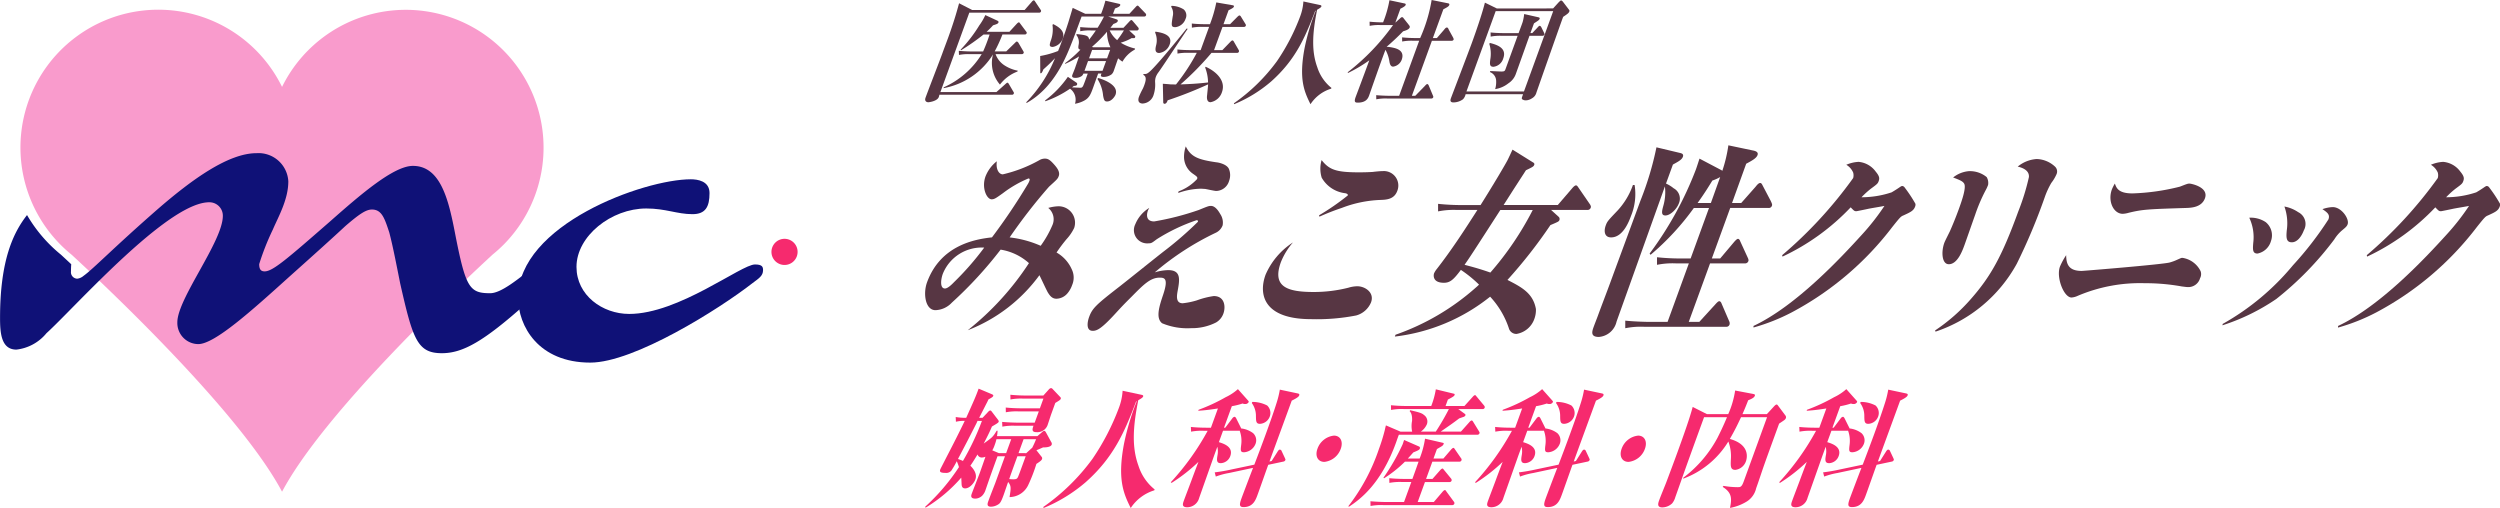 <svg xmlns="http://www.w3.org/2000/svg" width="257.394" height="52.305" viewBox="0 0 257.394 52.305"><g transform="translate(-24.746 -24)"><g transform="translate(39 274.717)"><path d="M198.019,263.514a14.188,14.188,0,1,0-22.9-16.151,14.19,14.19,0,1,0-22.9,16.151,14,14,0,0,0,1.213,1.106c4.1,3.781,17.431,16.4,21.687,24.42,4.251-8.021,17.584-20.639,21.683-24.42A14.225,14.225,0,0,0,198.019,263.514Z" transform="translate(-160.334 -489.132)" fill="#f99bcc"/><path d="M205.357,258.5c-.654,0-1.965,1.4-3.651,2.714s-3.37,2.716-4.494,2.716c-2.155,0-2.528-.562-3.653-6.368-.655-3.369-1.5-6.741-4.3-6.741-1.969,0-5.339,2.9-8.521,5.711-4.4,3.838-5.9,5.15-6.742,5.15-.373,0-.563-.189-.563-.749a26.161,26.161,0,0,1,1.406-3.559c.56-1.311,1.593-3.089,1.593-4.962a3.073,3.073,0,0,0-3.278-2.9c-2.9,0-6.648,2.716-10.112,5.712-4.637,4.048-6.67,6.186-7.691,6.916a1.229,1.229,0,0,1-.642.294.667.667,0,0,1-.654-.749c0-.252.01-.5.026-.739-.395-.37-.75-.7-1.056-.982a15.191,15.191,0,0,1-1.273-1.161,14.942,14.942,0,0,1-2.222-2.92c-1.4,1.793-2.778,4.614-2.778,10.576,0,1.5.092,3.277,1.684,3.277a4.687,4.687,0,0,0,3.091-1.685c1-.905,2.8-2.8,4.9-4.884,3.977-3.948,9.039-8.6,11.857-8.6a1.38,1.38,0,0,1,1.406,1.4c0,2.621-4.684,8.521-4.684,10.955a2.175,2.175,0,0,0,2.155,2.247c1.685,0,5.525-3.464,9.363-6.928,2.621-2.342,4.492-4.026,5.8-5.244,1.311-1.122,2.061-1.684,2.715-1.684,1.03,0,1.311.936,1.78,2.339.374,1.4.749,3.37,1.125,5.244,1.311,5.806,1.777,7.209,4.3,7.209,2.155,0,4.306-1.217,8.614-5.057,3-2.62,5.338-4.868,5.338-5.8a.82.82,0,0,0-.844-.749" transform="translate(-161.001 -484.458)" fill="#0f1177"/><path d="M201.045,256.886a1.346,1.346,0,1,1,1.346,1.346,1.347,1.347,0,0,1-1.346-1.346" transform="translate(-135.872 -481.669)" fill="#f62a6e"/><path d="M183.211,263.544c0-7.52,12.944-12.194,17.789-12.194.668,0,1.922.165,1.922,1.419,0,1.42-.418,2.172-1.755,2.172-1.586,0-2.756-.585-4.76-.585-3.591,0-7.182,2.839-7.182,6.014,0,2.923,2.673,4.843,5.428,4.843,5.095,0,11.525-5.093,12.946-5.093.752,0,.834.25.834.584,0,.585-.415.835-1.085,1.337-3.424,2.671-12.192,8.183-16.7,8.183-5.345,0-7.432-3.757-7.432-6.679" transform="translate(-144.125 -483.608)" fill="#0f1177"/></g><g transform="translate(97 -37.412)"><g transform="translate(23 77.745)"><path d="M126.641,293.786a1.5,1.5,0,0,0-.411-1.81,4.134,4.134,0,0,1,1.044-.17,1.689,1.689,0,0,1,1.625,2.232,4.7,4.7,0,0,1-.79,1.159,16.147,16.147,0,0,0-1.024,1.369,3.731,3.731,0,0,1,1.574,1.748,1.932,1.932,0,0,1,.031,1.6,2.633,2.633,0,0,1-.489.863,1.526,1.526,0,0,1-1.128.547c-.421,0-.655-.274-.876-.632-.143-.231-.73-1.515-.875-1.789a16.509,16.509,0,0,1-7.378,5.665,29.186,29.186,0,0,0,6.3-6.909,5.732,5.732,0,0,0-2.917-1.39,41.591,41.591,0,0,1-5.02,5.455,2.418,2.418,0,0,1-1.685.778c-1.053,0-1.293-1.706-.872-2.864,1.388-3.812,4.916-4.442,6.686-4.631a62.027,62.027,0,0,0,3.711-5.519,1.684,1.684,0,0,0,.14-.294c.047-.126.059-.252-.1-.252a11.751,11.751,0,0,0-2.623,1.515c-.709.506-.879.632-1.16.632-.509,0-1.061-1.18-.633-2.359a3.708,3.708,0,0,1,1.164-1.558c-.118.905.265,1.347.614,1.347a14.18,14.18,0,0,0,3.827-1.495,1.133,1.133,0,0,1,.5-.126c.353,0,.56.148,1.02.674.259.3.563.715.418,1.115-.107.3-.183.358-1,1.1a55.563,55.563,0,0,0-4.058,5.224,10.934,10.934,0,0,1,3.195.863A10.708,10.708,0,0,0,126.641,293.786Zm-11.265,4.971c-.222.61-.306,1.515.219,1.515.282,0,.69-.4.914-.632a29.2,29.2,0,0,0,3.129-3.579A4.314,4.314,0,0,0,115.376,298.757Z" transform="translate(-113.559 -286.901)" fill="#573643"/></g><g transform="translate(39.721 76.483)"><path d="M131.2,292.65c-.13.357-.247,1.115.648,1.115a28.235,28.235,0,0,0,4.587-1.179c.926-.379,1.03-.42,1.257-.42.492,0,.862.673.958.841a1.57,1.57,0,0,1,.244,1.159,1.372,1.372,0,0,1-.74.78,28.536,28.536,0,0,0-6.249,4.064,4.992,4.992,0,0,1,1.381-.231c1.334,0,1.2.948.974,2.147-.075.442-.233,1.264.522,1.264a7.711,7.711,0,0,0,1.458-.3,8.644,8.644,0,0,1,1.739-.442c1.141,0,1.243,1.115.99,1.811a1.727,1.727,0,0,1-.75.907,5.456,5.456,0,0,1-2.567.588,6.726,6.726,0,0,1-2.991-.506c-.695-.546-.278-1.789.124-2.988.546-1.644.113-1.707-.379-1.707-.946,0-1.64.7-2.864,1.938-.908.905-1,1.009-1.72,1.79-1.428,1.558-1.883,1.747-2.3,1.747-.755,0-.527-1.009-.38-1.41.336-.927.73-1.284,3.2-3.2,1.229-.967,3.164-2.526,4.394-3.495a36.312,36.312,0,0,0,3.607-3.117c.031-.083.01-.168-.132-.168a19.033,19.033,0,0,0-4.1,1.959c-.5.379-.556.421-.837.421a1.363,1.363,0,0,1-1.374-1.959,3.526,3.526,0,0,1,1.436-1.684C131.274,292.5,131.233,292.565,131.2,292.65Zm3.16-1.981a4.943,4.943,0,0,0,1.9-1.262c.069-.192.032-.233-.388-.527a2.112,2.112,0,0,1-.954-1.768,3.319,3.319,0,0,1,.181-1.074c.532,1.093,1.292,1.368,3.157,1.641.089,0,1.036.148,1.281.674a1.679,1.679,0,0,1,.02,1.242,1.415,1.415,0,0,1-1.322,1.033c-.193,0-1-.192-1.169-.211-.14,0-.291-.022-.432-.022a7.286,7.286,0,0,0-2.317.442Z" transform="translate(-124.989 -286.038)" fill="#573643"/></g><g transform="translate(57.774 77.893)"><path d="M139.18,297.511c-.92,2.526.619,3.073,3.391,3.073a14.525,14.525,0,0,0,3.563-.442,3.266,3.266,0,0,1,.914-.148c.806,0,1.779.652,1.419,1.643A2.314,2.314,0,0,1,146.934,303a21.12,21.12,0,0,1-4.646.38c-4.826,0-5.446-2.487-4.687-4.57a7.487,7.487,0,0,1,2.823-3.328A7.084,7.084,0,0,0,139.18,297.511Zm3.931-4.824a24.826,24.826,0,0,0,2.955-2.041c.038-.107-.054-.19-.268-.233a3.208,3.208,0,0,1-2.417-1.6,3.174,3.174,0,0,1-.009-1.811c.781.989,1.47,1.262,3.838,1.262.685,0,1.061-.02,1.436-.041.148-.022.733-.085,1.015-.085a1.489,1.489,0,0,1,1.51,2.022c-.323.885-1.091.926-1.8.948a12.283,12.283,0,0,0-3.929.822,23.825,23.825,0,0,0-2.294.9Z" transform="translate(-137.331 -287.002)" fill="#573643"/></g><g transform="translate(71.352 76.376)"><path d="M163.447,293.153a.311.311,0,0,1,.116.358c-.054.146-.08.168-.929.525a50.208,50.208,0,0,1-4.423,5.645c1.434.737,2.633,1.347,2.93,2.99a2.644,2.644,0,0,1-.164,1.033,2.356,2.356,0,0,1-1.824,1.536.792.792,0,0,1-.8-.59,8.858,8.858,0,0,0-1.925-3.243,19.283,19.283,0,0,1-9.811,4.106l.07-.189a24.664,24.664,0,0,0,8.278-4.865,3.976,3.976,0,0,0,.319-.294,12.724,12.724,0,0,0-1.869-1.517c-.753,1.011-1.115,1.327-1.745,1.327-1.246,0-1.055-.863-1.017-.967a2.161,2.161,0,0,1,.293-.465c1.577-2.022,2.956-4.169,4.17-6.065h-2.1a8.1,8.1,0,0,0-1.948.148v-.778a22.931,22.931,0,0,0,2.446.126h1.929c1.507-2.4,2.5-4.106,2.76-4.592.1-.189.458-.968.53-1.115l2.086,1.3c.045.02.206.105.154.253-.069.189-.155.231-.857.568-.243.38-.355.549-1.281,1.981l-1.021,1.6h5.579l1.521-1.77c.057-.063.231-.252.354-.252.07,0,.126.041.24.211l1.216,1.769c.05.105.107.19.06.316a.33.33,0,0,1-.345.231h-3.737Zm-5.967-.674c-2.823,4.381-3.139,4.864-3.685,5.645.445.126,1.352.336,2.655.8a31.729,31.729,0,0,0,4.365-6.444Z" transform="translate(-146.613 -285.825)" fill="#573643"/><path d="M169.528,286.745c.177.041.417.105.31.4-.123.337-.585.547-1.027.8L168.1,289.9a3.371,3.371,0,0,1,.787.486,1.206,1.206,0,0,1,.554,1.515c-.237.652-.905,1.284-1.4,1.284-.475,0-.367-.442-.211-1.011a5.033,5.033,0,0,0,.158-1.981c-.933,2.613-4.911,13.731-4.978,13.921a2.029,2.029,0,0,1-1.821,1.578c-.913,0-.7-.59-.515-1.094.116-.317.364-.948.418-1.1.367-1.011.916-2.421,1.344-3.6.475-1.3,2.611-7.076,3.04-8.254a32.2,32.2,0,0,0,1.641-5.475Zm-4.659,3.306a5.912,5.912,0,0,1-.354,3.138c-.2.547-.821,2.254-2.065,2.254-.7,0-.762-.654-.556-1.223.154-.421.212-.484,1.235-1.558a7.571,7.571,0,0,0,1.565-2.611Zm10.974,1.853,1.434-1.622c.116-.126.317-.442.528-.442.107,0,.181.127.241.253l.84,1.6c.138.3.161.38.121.486a.325.325,0,0,1-.348.233h-3.947l-1.893,5.2h.86l1.476-1.748c.083-.083.241-.273.364-.273.105,0,.193.148.224.253l.783,1.706c.1.211.069.294.053.336a.349.349,0,0,1-.364.233h-3.579l-2.193,6.022h1.088l1.692-1.853c.231-.252.31-.274.363-.274.123,0,.209.148.241.252l.78,1.811a.47.47,0,0,1,.035.339.335.335,0,0,1-.348.23h-8.437a8.109,8.109,0,0,0-1.95.148l0-.78c1.049.107,2.269.127,2.444.127h1.912l2.191-6.022h-1.315a8.085,8.085,0,0,0-1.965.148v-.781a22.925,22.925,0,0,0,2.463.127h1l1.893-5.2h-1.561a26.72,26.72,0,0,1-4.456,4.821l-.1-.126a35.782,35.782,0,0,0,4.772-8.676c.061-.17.2-.591.363-1.1l2.24,1.179a.275.275,0,0,1,.108.085,14.632,14.632,0,0,0,.626-2.633l2.509.527c.347.063.6.19.49.484-.121.336-.617.591-1.164.885L174.9,291.9Zm-3.123,0,.957-2.674a4.215,4.215,0,0,1-.8.358c-.291.462-.709,1.179-1.527,2.316Z" transform="translate(-140.179 -285.965)" fill="#573643"/></g><g transform="translate(108.271 78.082)"><path d="M171.861,304.02c4.4-2.064,9.072-7.1,11.1-9.328a23.918,23.918,0,0,0,2.384-3.032c-.269.063-1.479.252-1.729.315-.1.022-1.119.233-1.156.233-.209,0-.246-.042-.591-.4a23.218,23.218,0,0,1-7.021,5.073l-.034-.148a44.174,44.174,0,0,0,7.311-7.939,1.074,1.074,0,0,0,0-.568,1.736,1.736,0,0,0-.708-.8,3.632,3.632,0,0,1,1.264-.3,2.442,2.442,0,0,1,1.771,1.011c.4.484.4.7.291.99-.085.231-.161.3-.759.736a8.619,8.619,0,0,0-1,.907,9.793,9.793,0,0,0,3.1-.506q.434-.252.891-.568c.136-.085.171-.085.206-.085a.346.346,0,0,1,.255.168,14.164,14.164,0,0,1,1.1,1.665.528.528,0,0,1-.037.294c-.154.421-.471.568-1.207.905-.265.105-.357.211-1.131,1.179a31.649,31.649,0,0,1-10.362,8.8,20.1,20.1,0,0,1-3.935,1.558Z" transform="translate(-171.852 -287.131)" fill="#573643"/></g><g transform="translate(126.979 77.786)"><path d="M184.641,304.576a18.525,18.525,0,0,0,3.689-3.242c2.036-2.317,3.183-4.361,4.877-9.014a23.47,23.47,0,0,0,1.094-3.537c.047-.611-.506-.926-1.153-1.075a3.41,3.41,0,0,1,1.95-.78,2.879,2.879,0,0,1,1.864.759.687.687,0,0,1,.183.8,4.28,4.28,0,0,1-.54.905,8.271,8.271,0,0,0-.677,1.474,60.55,60.55,0,0,1-2.876,6.843,14.941,14.941,0,0,1-8.369,6.992Zm3.549-16.4a2.711,2.711,0,0,1,1.76.611,1.189,1.189,0,0,1,.148.8,3.655,3.655,0,0,1-.259.568,17.129,17.129,0,0,0-1.078,2.528c-.183.506-.939,2.674-1.1,3.117-.208.568-.714,1.959-1.608,1.959-.72,0-.8-1.286-.458-2.213.069-.189.49-1.009.569-1.179.282-.632.616-1.451.9-2.232s.8-2.21.579-2.654c-.135-.252-.423-.379-1.147-.652A2.985,2.985,0,0,1,188.19,288.172Z" transform="translate(-184.641 -286.929)" fill="#573643"/></g><g transform="translate(139.725 80.314)"><path d="M195.707,297.649c.157,0,8.167-.652,9.033-.863a4.913,4.913,0,0,0,.851-.316c.335-.148.376-.168.483-.168a2.5,2.5,0,0,1,1.869,1.369.887.887,0,0,1-.057.736,1.254,1.254,0,0,1-1.224.907c-.193,0-.423-.042-.626-.063a21.117,21.117,0,0,0-3.843-.338,16.381,16.381,0,0,0-6.913,1.306,1.814,1.814,0,0,1-.623.168c-.79,0-1.6-2.064-1.194-3.18a7.069,7.069,0,0,1,.641-1.18C194.114,296.912,194.322,297.649,195.707,297.649Zm5.219-7.981a22.658,22.658,0,0,0,4.884-.695c.714-.273.8-.316.992-.316.159,0,2.011.358,1.59,1.515-.338.929-1.406.97-1.852.992-3.993.126-4.545.146-6.009.5a2.577,2.577,0,0,1-.6.105c-.948,0-1.567-1.284-1.122-2.506a3.9,3.9,0,0,1,.309-.611C199.274,289.1,199.471,289.668,200.927,289.668Z" transform="translate(-193.355 -288.657)" fill="#573643"/></g><g transform="translate(156.556 82.673)"><path d="M204.9,302.356a25.7,25.7,0,0,0,7.235-6.043,34.586,34.586,0,0,0,3.647-4.718c.183-.5-.126-.715-.617-1.052a3.48,3.48,0,0,1,1.059-.211c.911,0,1.732,1.222,1.533,1.769-.078.212-.2.316-.582.632a3.986,3.986,0,0,0-.793.927,32.971,32.971,0,0,1-5.967,6.128,21.435,21.435,0,0,1-5.55,2.715Zm4.413-10.485a1.748,1.748,0,0,1,.55,1.959,1.809,1.809,0,0,1-1.381,1.284c-.525,0-.494-.421-.442-1.1a4.687,4.687,0,0,0-.41-2.589A2.763,2.763,0,0,1,209.309,291.87Zm3.367-1.012a1.35,1.35,0,0,1,.565,1.875c-.162.442-.585,1.221-1.235,1.221-.6,0-.579-.527-.519-1.221a5.111,5.111,0,0,0-.244-2.463A3.721,3.721,0,0,1,212.677,290.858Z" transform="translate(-204.861 -290.27)" fill="#573643"/></g><g transform="translate(168.461 78.082)"><path d="M213.008,304.02c4.4-2.064,9.074-7.1,11.1-9.328a23.9,23.9,0,0,0,2.383-3.032c-.268.063-1.477.252-1.729.315-.094.022-1.119.233-1.154.233-.211,0-.247-.042-.589-.4a23.28,23.28,0,0,1-7.023,5.073l-.035-.148a44.175,44.175,0,0,0,7.311-7.939,1.093,1.093,0,0,0,0-.568,1.739,1.739,0,0,0-.709-.8,3.64,3.64,0,0,1,1.264-.3,2.445,2.445,0,0,1,1.773,1.011c.4.484.4.7.29.99-.085.231-.161.3-.759.736a8.922,8.922,0,0,0-1,.907,9.807,9.807,0,0,0,3.1-.506c.29-.168.585-.357.889-.568.137-.085.171-.085.208-.085a.341.341,0,0,1,.253.168,13.942,13.942,0,0,1,1.1,1.665.528.528,0,0,1-.037.294c-.152.421-.47.568-1.207.905-.265.105-.355.211-1.131,1.179a31.658,31.658,0,0,1-10.361,8.8A20.077,20.077,0,0,1,213,304.189Z" transform="translate(-212.999 -287.131)" fill="#573643"/></g><g transform="translate(-46.968)"><g transform="translate(69.968 61.412)"><path d="M153.006,285.2l.908-.809c.154-.139.177-.151.228-.151s.079.035.139.129l.474.809c.051.08.06.116.039.173a.184.184,0,0,1-.2.126h-7.459c-.012.035-.051.2-.064.233-.159.439-1.017.543-1.078.543-.154,0-.426-.092-.288-.474.257-.705,1.476-3.859,1.711-4.507.2-.556.414-1.109.62-1.676.72-1.976,1-3.119,1.123-3.536l1.346.693h5.4l.737-.844c.019-.022.126-.151.208-.151.041,0,.075.023.139.129l.563.842a.175.175,0,0,1,.039.174.19.19,0,0,1-.2.126H150.21l-2.974,8.171Zm-2.722-3.9a4.777,4.777,0,0,0-1.137.082l-.018-.427c.573.057,1.122.069,1.439.069h1.065a17.663,17.663,0,0,0,.667-1.745h-.626a22.273,22.273,0,0,1-2.311,1.618l-.05-.057a14.5,14.5,0,0,0,1.924-2.5,5.831,5.831,0,0,0,.622-1.063l1.176.544c.123.057.216.1.176.219-.051.139-.221.184-.556.29a9.188,9.188,0,0,1-.664.67h2.346l.712-.775c.066-.069.183-.2.266-.2.05,0,.069.035.138.127l.613.821c.041.057.076.1.05.173a.191.191,0,0,1-.2.127h-2.294a14.9,14.9,0,0,1-.8,1.745h1.188l.889-.866c.1-.1.146-.151.208-.151s.13.092.154.116l.509.879c.042.08.064.1.039.173a.189.189,0,0,1-.2.126h-2.694a2.292,2.292,0,0,0,.97,1.191A3.777,3.777,0,0,0,155.2,283l-.034.092a4.011,4.011,0,0,0-1.8,1.341,3.4,3.4,0,0,1-.714-3.108,7.619,7.619,0,0,1-5.1,3.477l.034-.092a8.8,8.8,0,0,0,3.9-3.41Z" transform="translate(-145.667 -275.724)" fill="#573643"/><path d="M161.207,277.413l.867.288c.064.022.17.07.124.2s-.24.208-.44.278c-.116.151-.154.2-.307.394h1.343l.619-.66c.053-.058.132-.137.2-.137.031,0,.047.01.143.114l.559.658a.188.188,0,0,1,.039.176.186.186,0,0,1-.2.126h-.778l.575.531a.136.136,0,0,1,.044.162c-.042.116-.079.1-.363.094a5.1,5.1,0,0,1-1.125.473,4.976,4.976,0,0,0,1.483.6l-.042.117a3.168,3.168,0,0,0-1.259,1.236,3.311,3.311,0,0,1-.448-.347c-.063.173-.37,1.075-.446,1.283a.861.861,0,0,1-.227.369,1.386,1.386,0,0,1-.815.266c-.377,0-.3-.183-.221-.347h-.348c-.063.174-.474,1.33-.512,1.435-.244.67-.383,1.05-.9,1.338a3.028,3.028,0,0,1-.971.336,1.388,1.388,0,0,0-.512-1.549,10.721,10.721,0,0,1-2.551,1.295l-.009-.092a10.6,10.6,0,0,0,2.339-2.427l.886.6a.168.168,0,0,1,.061.2c-.041.116-.158.127-.335.138l-.189.151c.174,0,.7.035.878.035.083,0,.17-.012.259-.173s.373-.971.487-1.284h-.451a.512.512,0,0,1-.161.244,1.1,1.1,0,0,1-.676.195c-.41,0-.329-.218-.288-.334.034-.092.206-.509.244-.613.063-.174.367-1.063.437-1.259a12.365,12.365,0,0,1-1.415.762l-.039-.057a11.765,11.765,0,0,0,1.594-1.4c-.249-.047-.233-.209-.187-.5a1.2,1.2,0,0,0-.236-1.017l.034-.092c.993.116,1.226.149,1.286.576.255-.333.367-.472.693-.946h-.471a4.7,4.7,0,0,0-1.137.08l-.007-.427c.464.045.938.07,1.429.07h.367c.123-.2.31-.486.657-1.156H158.48c-.2.541-.467,1.281-.882,2.368-.677,1.745-1.894,4.922-4.773,6.53l-.047-.07a14,14,0,0,0,2.965-4.54,16.329,16.329,0,0,1-1.2,1.156c-.056.149-.157.4-.269.4-.05,0-.051-.057-.048-.174l-.01-1.606a9.525,9.525,0,0,0,1.847-.519c.1-.256.24-.6.442-1.156.177-.486.382-1.075.611-1.792.353-1.167.389-1.295.449-1.491l1.295.613h1.628a10.9,10.9,0,0,0,.442-1.353l1.407.323c.079.012.154.059.12.151-.059.161-.348.255-.541.335l-.2.544H163.4l.644-.695c.037-.045.135-.149.206-.149.051,0,.086.045.154.116l.676.705a.2.2,0,0,1,.04.173.192.192,0,0,1-.2.129Zm-5.645.784c.449.231,1.274.67.974,1.492a1.317,1.317,0,0,1-1.018.856c-.4,0-.339-.221-.236-.568a3.4,3.4,0,0,0,.2-1.71Zm5.073,4.808L161,282h-1.856l-.366,1.005Zm.468-1.283.316-.866h-1.856l-.316.866Zm.344-1.144a3.8,3.8,0,0,1-.351-1.594,13.092,13.092,0,0,1-1.534,1.537l.073.057Zm-1.245,3.167c.417.127,2.149.682,1.771,1.72-.051.14-.385.695-.866.695-.227,0-.319-.059-.414-.611a3.766,3.766,0,0,0-.585-1.711Zm1.17-4.9a2.772,2.772,0,0,0,.771,1,9.384,9.384,0,0,0,.693-1Z" transform="translate(-142.376 -275.713)" fill="#573643"/><path d="M165.749,278.626c-.491.7-2.544,3.835-3,4.46a1.932,1.932,0,0,0-.287.509,1.481,1.481,0,0,0-.069.5,3.37,3.37,0,0,1-.148,1.306,1.242,1.242,0,0,1-1.131.913c-.123,0-.623-.035-.374-.717a7.782,7.782,0,0,1,.383-.8,3.833,3.833,0,0,0,.151-.358c.159-.439.285-.9-.1-1.074l.034-.094c.262.012.332.012.632-.243.86-.762,3.705-4.3,3.8-4.437Zm-3.322.288c.85.116,1.8.4,1.467,1.317a1.318,1.318,0,0,1-1.078.879c-.492,0-.394-.464-.322-.774a1.975,1.975,0,0,0-.1-1.33Zm6.888,1.906.837-.866c.063-.059.143-.139.2-.139a.2.2,0,0,1,.143.116l.5.867a.22.22,0,0,1,.029.173.188.188,0,0,1-.2.127H168.2a29.362,29.362,0,0,1-3.19,3.247c.945-.034,1.685-.069,2.836-.2a4.492,4.492,0,0,0-.294-1.526l.034-.092c.81.335,2.172,1.293,1.688,2.623a1.519,1.519,0,0,1-1.173,1.028c-.44,0-.377-.566-.351-.75.044-.462.094-.879.1-1.087a41.663,41.663,0,0,1-4.163,1.641c-.05.139-.13.358-.325.358-.092,0-.135-.082-.132-.173l-.041-1.885c.123,0,.668.047.788.059.029,0,.506.012.568.012a20.868,20.868,0,0,0,2.14-3.259h-.84a5.076,5.076,0,0,0-1.147.08l-.007-.427c.609.069,1.336.069,1.439.069h.952l.791-2.172.079-.221h-.635a4.928,4.928,0,0,0-1.137.083l-.007-.429c.61.069,1.327.069,1.429.069h.44a13.317,13.317,0,0,0,.652-2.242l1.678.29c.1.023.167.047.13.151-.031.08-.082.139-.546.369l-.522,1.434h.677l.759-.764c.1-.091.152-.137.215-.137s.124.08.143.116l.468.762a.223.223,0,0,1,.04.174.2.2,0,0,1-.209.126h-2.193l-.872,2.393Zm-5.234-4.564a2.414,2.414,0,0,1,1.258.369.824.824,0,0,1,.19.971,1.261,1.261,0,0,1-1.039.856c-.461,0-.433-.162-.282-1.11a1.269,1.269,0,0,0-.161-.993Z" transform="translate(-138.721 -275.655)" fill="#573643"/><path d="M177.41,284.817a3.913,3.913,0,0,0-2.128,1.6c-.645-1.3-1.207-2.566-.617-5.734a22.3,22.3,0,0,1,1.164-3.906l-.064.035c-1.042,2.75-2.025,5.028-4.526,7.258a14.049,14.049,0,0,1-3.815,2.346l-.028-.094a18.828,18.828,0,0,0,4.44-4.345,21.518,21.518,0,0,0,2.374-4.577,5.284,5.284,0,0,0,.341-1.561l1.73.37c.078.012.148.07.123.139-.042.116-.208.209-.443.347-.5,2.472-.578,4.287.026,5.93a4.442,4.442,0,0,0,1.453,2.114Z" transform="translate(-135.611 -275.688)" fill="#573643"/><path d="M180.335,278.046l.458-.417c.061-.057.129-.127.211-.127a.19.19,0,0,1,.146.105l.547.692c.039.059.133.14.088.266-.076.209-.411.313-.676.393-.309.313-.848.867-1.7,1.594a4.145,4.145,0,0,1,.853.139c.483.139.976.44.7,1.2a1.108,1.108,0,0,1-.882.705c-.3,0-.357-.37-.388-.566a3.612,3.612,0,0,0-.4-1.167c-.538,1.4-1.6,4.472-1.681,4.7-.113.31-.32.739-1.18.739-.276,0-.389-.082-.209-.579.051-.137.791-2.09,1.406-3.778a14.806,14.806,0,0,1-2.2,1.306l-.022-.08a23.178,23.178,0,0,0,4.666-4.854h-1.27a4.762,4.762,0,0,0-1.137.08l-.009-.429c.673.07,1.338.07,1.39.07a11.194,11.194,0,0,0,.654-2.278l1.532.325c.1.022.178.045.132.173s-.35.288-.534.372l-.513,1.409Zm1.815,1.884a5.062,5.062,0,0,0-1.138.08l-.009-.427a14.043,14.043,0,0,0,1.431.07h.43a15.862,15.862,0,0,0,1.18-3.919l1.6.323c.114.022.274.035.215.2s-.326.278-.61.44l-1.078,2.959h.411l.723-.834c.1-.114.184-.254.307-.254s.161.151.208.243l.42.762c.048.094.088.186.07.233a.2.2,0,0,1-.2.127h-2.038L182.01,285.6h.348l1.033-1.063c.07-.079.146-.148.208-.148s.121.091.137.126l.443,1.063c.032.082.051.116.031.173a.2.2,0,0,1-.2.127H179.48a4.924,4.924,0,0,0-1.134.082l-.009-.427c.613.057,1.327.067,1.429.067h.932l2.065-5.673Z" transform="translate(-131.901 -275.735)" fill="#573643"/><path d="M193.207,276.588l.579-.636c.173-.162.19-.184.252-.184s.151.091.186.138l.616.809a.18.18,0,0,1,.028.208c-.054.151-.244.278-.623.531-.152.36-2.737,7.744-2.754,7.791a.931.931,0,0,1-.464.6,1.207,1.207,0,0,1-.609.208.624.624,0,0,1-.372-.1c-.1-.069-.069-.151.037-.44a.352.352,0,0,0,.023-.092H184.2a1.077,1.077,0,0,1-.272.521,1.7,1.7,0,0,1-.977.323c-.391,0-.323-.266-.265-.429.029-.081,1.831-4.807,2.161-5.708.638-1.757,1.123-3.259,1.34-4.137l1.227.6Zm-5.911.276-3.01,8.275h5.921l3.012-8.275Zm-.588,3.281c.892.221,1.73.591,1.368,1.584a1.19,1.19,0,0,1-1.009.867c-.421,0-.376-.323-.331-.728a3.424,3.424,0,0,0-.1-1.641Zm4.353-1.017.568-.6c.108-.127.158-.149.209-.149s.123.08.148.127l.294.6c.054.1.037.151.028.173a.192.192,0,0,1-.2.126h-1.333c-.222.614-1.18,3.307-1.382,3.862a1.915,1.915,0,0,1-.784,1.028,2.89,2.89,0,0,1-1.366.6,2.6,2.6,0,0,0,.1-.878.993.993,0,0,0-.642-.879l.038-.1c.184,0,.965.045,1.131.045.307,0,.361-.035.437-.243l1.248-3.433h-1.64a4.9,4.9,0,0,0-1.135.083l-.009-.429c.611.069,1.328.069,1.431.069h1.454c.067-.184.372-.993.421-1.156a4.782,4.782,0,0,0,.152-.809l1.417.323c.183.035.2.092.177.162-.047.129-.1.162-.584.474l-.366,1Z" transform="translate(-128.558 -275.72)" fill="#573643"/></g></g><g transform="translate(-33.557)"><g transform="translate(56.557 101.368)"><path d="M143.946,310.068c-.609,1.675-.677,1.861-1.2,3.378l-.019.051a1.526,1.526,0,0,1-.36.635,1.082,1.082,0,0,1-.685.3c-.573,0-.449-.342-.38-.528.124-.342.705-1.807.815-2.109.044-.12.5-1.413.587-1.676a.993.993,0,0,1-.344.079.457.457,0,0,1-.471-.316c-.417.7-.611.976-.737,1.16.171.171.755.753.515,1.412-.124.344-.569.924-1.05.924-.35,0-.361-.29-.372-.488,0-.092-.025-.541-.032-.62a15.478,15.478,0,0,1-3.679,3.1l-.031-.107a21.147,21.147,0,0,0,3.473-4.075,4.421,4.421,0,0,0-.224-.608,9.231,9.231,0,0,1-.566.977.69.69,0,0,1-.609.225c-.584,0-.6-.159-.519-.37.019-.054.527-1.03.576-1.135.731-1.4,1.539-3.008,1.94-3.852a3.58,3.58,0,0,0-.91.091l-.022-.487a5.77,5.77,0,0,0,1.082.08c.8-1.782.989-2.2,1.278-3l1.318.554c.12.053.222.092.184.2s-.211.2-.492.355a4.229,4.229,0,0,1-.192.4c-.121.237-.652,1.28-.764,1.492h.351l.534-.569c.08-.092.183-.184.253-.184s.129.066.174.133l.594.778c.058.066.137.17.1.263s-.214.2-.689.474c-.151.357-.351.806-.848,1.755.869-.62.946-.673,1.336-1.319h.092a3.571,3.571,0,0,1-.061.554h4.163l.477-.41a.409.409,0,0,1,.236-.132c.07,0,.1.066.152.132l.553,1.017a.311.311,0,0,1,.056.263c-.091.252-.554.3-.889.291-.417.184-.472.211-.689.29l.519.661a.236.236,0,0,1,.061.249c-.056.146-.208.252-.581.5a16.794,16.794,0,0,1-.829,2.15,2.155,2.155,0,0,1-1.935,1.267c.149-.924.184-1.148-.146-1.556-.078.211-.395,1.148-.467,1.346-.278.765-.386.87-.594.989a1.412,1.412,0,0,1-.708.211c-.48,0-.35-.355-.263-.592.187-.515.509-1.333.708-1.847l1-2.757Zm-2.055-3.641c-.044.091-.058.132-.1.224-.91,1.793-.977,1.913-1.916,3.7a4.954,4.954,0,0,1,.512.2,26.221,26.221,0,0,0,1.953-4.116Zm2.943,3.323.524-1.438h-1.521a4.248,4.248,0,0,1-.18.594,2.708,2.708,0,0,1-.249.554l.689.29Zm.911-2.823a5.6,5.6,0,0,0-1.3.094l-.023-.489c.7.066,1.527.079,1.644.079h1.709l.423-1.161h-2.095a5.706,5.706,0,0,0-1.3.092l-.009-.489a15.924,15.924,0,0,0,1.631.08h1.884l.364-1h-2.095a5.742,5.742,0,0,0-1.3.091l-.009-.487a16.223,16.223,0,0,0,1.631.079h1.767l.547-.606a.4.4,0,0,1,.246-.159.284.284,0,0,1,.171.105l.759.8a.188.188,0,0,1,.069.2c-.044.12-.217.211-.563.423l-.432,1.188c-.038.105-.306.936-.345,1.043a1.113,1.113,0,0,1-1.16.777c-.49,0-.452-.263-.309-.66Zm.249,3.141c-.486,1.333-.538,1.477-.844,2.349.124.012.26.025.413.025.326,0,.415-.051.515-.29.138-.344.165-.421.771-2.085Zm.91-.317.437-.4a.635.635,0,0,1,.164-.13,9.274,9.274,0,0,0,.414-.911h-1.287l-.524,1.438Z" transform="translate(-136.499 -303.05)" fill="#f62a6e"/><path d="M156.243,313.49a4.46,4.46,0,0,0-2.428,1.821c-.737-1.479-1.379-2.929-.707-6.545a25.544,25.544,0,0,1,1.331-4.459l-.073.04c-1.189,3.141-2.311,5.739-5.168,8.285a16,16,0,0,1-4.355,2.678l-.031-.107a21.471,21.471,0,0,0,5.067-4.959,24.52,24.52,0,0,0,2.709-5.225,6.022,6.022,0,0,0,.391-1.782l1.975.423c.089.013.171.079.142.158-.048.133-.237.237-.506.395-.572,2.825-.66,4.9.028,6.768a5.09,5.09,0,0,0,1.659,2.415Z" transform="translate(-132.651 -302.962)" fill="#f62a6e"/><path d="M159.4,307.094l.726-.964a.36.36,0,0,1,.231-.158c.072,0,.152.132.152.132l.48.964a.312.312,0,0,1,.042.105,2.5,2.5,0,0,1,1.238.489,1.006,1.006,0,0,1,.24,1.107,1.368,1.368,0,0,1-1.178.857c-.385,0-.366-.184-.287-.818a3.069,3.069,0,0,0-.165-1.412.216.216,0,0,1-.073.013h-1.638l-.427,1.175c.472.145,1.523.475,1.173,1.437a1.1,1.1,0,0,1-.977.727c-.48,0-.412-.382-.328-.872a2.074,2.074,0,0,0-.029-.816l-.317.87-1.552,4.393a1.28,1.28,0,0,1-1.227.964c-.6,0-.462-.369-.348-.686s.669-1.768.774-2.058c.231-.633.478-1.28.724-1.927a17.3,17.3,0,0,1-2.765,2.163l-.082-.066a26.3,26.3,0,0,0,3.8-5.3h-.408a5.7,5.7,0,0,0-1.3.092l-.023-.487c.709.079,1.527.079,1.644.079h.421l.72-1.981c-1.166.186-1.7.212-2.026.238l.038-.105a18.091,18.091,0,0,0,2.785-1.293,5.161,5.161,0,0,0,1.262-.831l1.046,1.175c.047.066.083.092.06.158a.382.382,0,0,1-.376.2.619.619,0,0,1-.25-.053,7.3,7.3,0,0,1-1.106.276l-.807,2.218Zm4.775,3.43.6-.951c.037-.066.14-.224.246-.224.058,0,.146.079.146.079l.373.8c.064.146.064.146.041.211a.259.259,0,0,1-.2.146l-1.558.331c-.168.461-.889,2.506-1.043,2.929-.227.619-.461,1.425-1.5,1.425-.456,0-.442-.265-.212-.9.183-.5,1.014-2.69,1.191-3.139l-2.474.528a7.438,7.438,0,0,0-1.363.369l-.11-.434a17.59,17.59,0,0,0,1.761-.306l2.317-.487c.4-1.043.84-2.216,1.176-3.139.471-1.293.8-2.216,1.137-3.285a9.554,9.554,0,0,0,.313-1.3l1.856.394c.083.028.195.041.133.212s-.451.37-.765.528c-.759,2.085-1.533,4.182-2.292,6.267Zm-2-6.082a3.276,3.276,0,0,1,1.539.369,1.058,1.058,0,0,1,.255,1.161,1.14,1.14,0,0,1-1,.726c-.4,0-.407-.263-.414-.791a2.244,2.244,0,0,0-.421-1.346Z" transform="translate(-128.501 -303.017)" fill="#f62a6e"/></g><g transform="translate(96.847 106.262)"><path d="M164.14,307.755a2.032,2.032,0,0,1,1.7-1.359c.654,0,.977.594.7,1.359a2.027,2.027,0,0,1-1.682,1.346C164.176,309.1,163.871,308.5,164.14,307.755Z" transform="translate(-164.043 -306.396)" fill="#f62a6e"/></g><g transform="translate(100.134 101.473)"><path d="M178.23,304.856l.86-.951c.022-.026.145-.171.238-.171.047,0,.041.013.156.145l.79.949a.238.238,0,0,1,.044.2.22.22,0,0,1-.24.143H177.6l.683.5a.126.126,0,0,1,.045.158c-.018.053-.1.105-.139.132-.012,0-.427.145-.5.173-.695.527-.819.606-1.9,1.357h2.083l.869-.976c.064-.079.168-.171.238-.171s.13.092.157.145l.6.977c.044.078.075.118.045.2a.222.222,0,0,1-.24.146h-8.057c-.1.237-.206.568-.307.844-1.537,4.222-3.685,5.817-4.836,6.569l-.061-.053a20.109,20.109,0,0,0,3.146-5.883,19.075,19.075,0,0,0,.61-1.966c.067-.316.082-.357.114-.474l1.5.645h1.2a2.742,2.742,0,0,1-.01-1.1c0-.038.064-.724-.244-1l.04-.107c1.059.237,1.248.331,1.425.489a.813.813,0,0,1,.309.949,1.784,1.784,0,0,1-.629.765h1.543a24.637,24.637,0,0,0,1.349-2.323h-4.655a5.7,5.7,0,0,0-1.3.094l-.01-.487a16.273,16.273,0,0,0,1.632.079h2.515a8.373,8.373,0,0,0,.472-1.716l1.795.436c.13.026.168.053.135.145s-.054.145-.688.474l-.24.661Zm-6.426,7.823a5.733,5.733,0,0,0-1.3.092l-.01-.487c.7.078,1.517.078,1.634.078h.747c.269-.739.341-.936.636-1.78h-1.4a12.556,12.556,0,0,1-2.156,1.714l-.063-.053a21.81,21.81,0,0,0,1.978-3.443c.029-.079.129-.382.152-.448l1.533.671c.073.028.126.107.078.238-.034.092-.157.171-.661.369-.4.449-.434.489-.569.633h1.217a9.11,9.11,0,0,0,.556-2.044l1.823.421c.1.026.121.054.092.133a.6.6,0,0,1-.12.17c-.1.079-.347.212-.57.344l-.355.976h1.02l.791-.923c.1-.107.18-.173.238-.173s.082.028.157.145l.636.925a.206.206,0,0,1,.044.2.21.21,0,0,1-.228.146h-2.773l-.648,1.78h.657l.793-.9c.06-.066.168-.171.238-.171.047,0,.054.012.159.145l.737.9a.238.238,0,0,1,.045.2.212.212,0,0,1-.228.145h-2.516l-.749,2.058h1.66l.9-1.055c.082-.094.168-.173.238-.173s.092.04.158.145l.774,1.055a.206.206,0,0,1,.045.2.22.22,0,0,1-.228.145h-7.1a5.741,5.741,0,0,0-1.3.091l-.01-.487c.7.066,1.515.079,1.634.079h1.824l.749-2.058Z" transform="translate(-166.289 -303.114)" fill="#f62a6e"/><path d="M180.811,307.094l.726-.964a.359.359,0,0,1,.233-.158c.07,0,.151.132.151.132l.48.964a.312.312,0,0,1,.042.105,2.512,2.512,0,0,1,1.239.489,1.008,1.008,0,0,1,.238,1.107,1.368,1.368,0,0,1-1.178.857c-.385,0-.364-.184-.287-.818a3.069,3.069,0,0,0-.165-1.412.216.216,0,0,1-.073.013h-1.638l-.427,1.175c.472.145,1.523.475,1.173,1.437a1.1,1.1,0,0,1-.977.727c-.48,0-.412-.382-.328-.872a2.046,2.046,0,0,0-.029-.816l-.317.87-1.552,4.393a1.28,1.28,0,0,1-1.227.964c-.6,0-.462-.369-.348-.686s.667-1.768.772-2.058c.231-.633.48-1.28.726-1.927a17.3,17.3,0,0,1-2.765,2.163l-.08-.066a26.416,26.416,0,0,0,3.8-5.3h-.41a5.71,5.71,0,0,0-1.3.092l-.022-.487c.708.079,1.526.079,1.643.079h.421l.72-1.981c-1.166.186-1.7.212-2.026.238l.038-.105a18.155,18.155,0,0,0,2.785-1.293,5.162,5.162,0,0,0,1.262-.831l1.046,1.175c.047.066.083.092.06.158a.383.383,0,0,1-.376.2.618.618,0,0,1-.25-.053,7.3,7.3,0,0,1-1.106.276l-.807,2.218Zm4.775,3.43.6-.951c.037-.066.14-.224.246-.224.059,0,.146.079.146.079l.374.8c.063.146.063.146.039.211a.259.259,0,0,1-.2.146l-1.558.331c-.168.461-.889,2.506-1.043,2.929-.227.619-.461,1.425-1.5,1.425-.455,0-.44-.265-.211-.9.183-.5,1.014-2.69,1.191-3.139l-2.474.528a7.438,7.438,0,0,0-1.363.369l-.11-.434a17.494,17.494,0,0,0,1.76-.306l2.318-.487c.4-1.043.84-2.216,1.176-3.139.471-1.293.8-2.216,1.137-3.285a9.55,9.55,0,0,0,.313-1.3l1.856.394c.083.028.195.041.133.212s-.451.37-.765.528c-.759,2.085-1.533,4.182-2.291,6.267Zm-2-6.082a3.276,3.276,0,0,1,1.539.369,1.058,1.058,0,0,1,.255,1.161,1.14,1.14,0,0,1-1,.726c-.4,0-.408-.263-.415-.791a2.244,2.244,0,0,0-.421-1.346Z" transform="translate(-162.166 -303.122)" fill="#f62a6e"/></g><g transform="translate(128.163 106.262)"><path d="M185.548,307.755a2.032,2.032,0,0,1,1.7-1.359c.654,0,.977.594.7,1.359a2.027,2.027,0,0,1-1.684,1.346C185.584,309.1,185.279,308.5,185.548,307.755Z" transform="translate(-185.451 -306.396)" fill="#f62a6e"/></g><g transform="translate(132.028 101.473)"><path d="M192.815,305.967c-1.393,3.825-1.546,4.247-2.912,8.1l-.044.118a1.756,1.756,0,0,1-.334.66,1.512,1.512,0,0,1-1.015.41c-.585,0-.415-.462-.315-.74.186-.513.531-1.331.726-1.833.395-1.056.8-2.124,1.181-3.179,1.118-3.075,1.369-3.958,1.542-4.592l1.461.739h2.2a9.363,9.363,0,0,0,.709-2.428l1.815.344c.162.038.263.053.211.2-.077.212-.366.329-.683.461-.155.4-.317.806-.589,1.426h2.514l.679-.739c.135-.146.231-.25.336-.25.047,0,.079.038.158.145l.739.989a.29.29,0,0,1,.045.263.467.467,0,0,1-.155.2c-.11.079-.126.092-.543.369-1.138,3.127-1.262,3.47-1.606,4.445-.211.607-.534,1.6-.755,2.2a2.174,2.174,0,0,1-1.012,1.4,5.041,5.041,0,0,1-1.682.635c.161-.857.278-1.53-.755-2.165l.083-.105a8.627,8.627,0,0,0,1.461.133c.281,0,.415-.013.626-.6l2.4-6.607h-2.678c-.36.765-.61,1.292-1.154,2.241,2.153.607,1.751,2.033,1.656,2.3a1.323,1.323,0,0,1-1.082.885c-.527,0-.5-.382-.467-1.1a4.276,4.276,0,0,0-.262-1.82,9.128,9.128,0,0,1-4.644,3.825v-.092a12.514,12.514,0,0,0,3.518-4.1c.247-.489.6-1.2.987-2.137Z" transform="translate(-188.093 -303.076)" fill="#f62a6e"/><path d="M202.219,307.094l.726-.964a.364.364,0,0,1,.234-.158c.069,0,.149.132.149.132l.48.964a.294.294,0,0,1,.044.105,2.513,2.513,0,0,1,1.237.489,1.008,1.008,0,0,1,.238,1.107,1.367,1.367,0,0,1-1.176.857c-.386,0-.364-.184-.288-.818a3.07,3.07,0,0,0-.164-1.412.228.228,0,0,1-.075.013h-1.637l-.429,1.175c.473.145,1.523.475,1.173,1.437a1.1,1.1,0,0,1-.977.727c-.48,0-.411-.382-.328-.872a2.02,2.02,0,0,0-.029-.816l-.317.87-1.552,4.393a1.279,1.279,0,0,1-1.227.964c-.6,0-.462-.369-.348-.686s.667-1.768.774-2.058c.23-.633.478-1.28.724-1.927a17.31,17.31,0,0,1-2.763,2.163l-.082-.066a26.422,26.422,0,0,0,3.8-5.3H200a5.71,5.71,0,0,0-1.3.092l-.022-.487c.708.079,1.526.079,1.643.079h.421l.721-1.981c-1.167.186-1.7.212-2.027.238l.038-.105a18.177,18.177,0,0,0,2.787-1.293,5.171,5.171,0,0,0,1.261-.831l1.046,1.175c.047.066.083.092.06.158a.381.381,0,0,1-.376.2.618.618,0,0,1-.25-.053,7.249,7.249,0,0,1-1.106.276l-.807,2.218Zm4.775,3.43.6-.951c.037-.066.14-.224.246-.224.058,0,.148.079.148.079l.374.8c.061.146.061.146.038.211a.256.256,0,0,1-.2.146l-1.558.331c-.168.461-.889,2.506-1.043,2.929-.225.619-.461,1.425-1.5,1.425-.456,0-.442-.265-.212-.9.183-.5,1.014-2.69,1.191-3.139l-2.474.528a7.438,7.438,0,0,0-1.363.369l-.11-.434a17.419,17.419,0,0,0,1.76-.306l2.319-.487c.4-1.043.841-2.216,1.178-3.139.47-1.293.794-2.216,1.135-3.285a9.547,9.547,0,0,0,.313-1.3l1.856.394c.083.028.2.041.133.212s-.451.37-.765.528c-.758,2.085-1.533,4.182-2.291,6.267Zm-2-6.082a3.271,3.271,0,0,1,1.539.369,1.058,1.058,0,0,1,.255,1.161,1.14,1.14,0,0,1-1,.726c-.4,0-.408-.263-.415-.791a2.225,2.225,0,0,0-.421-1.346Z" transform="translate(-184.153 -303.122)" fill="#f62a6e"/></g></g></g></g></svg>